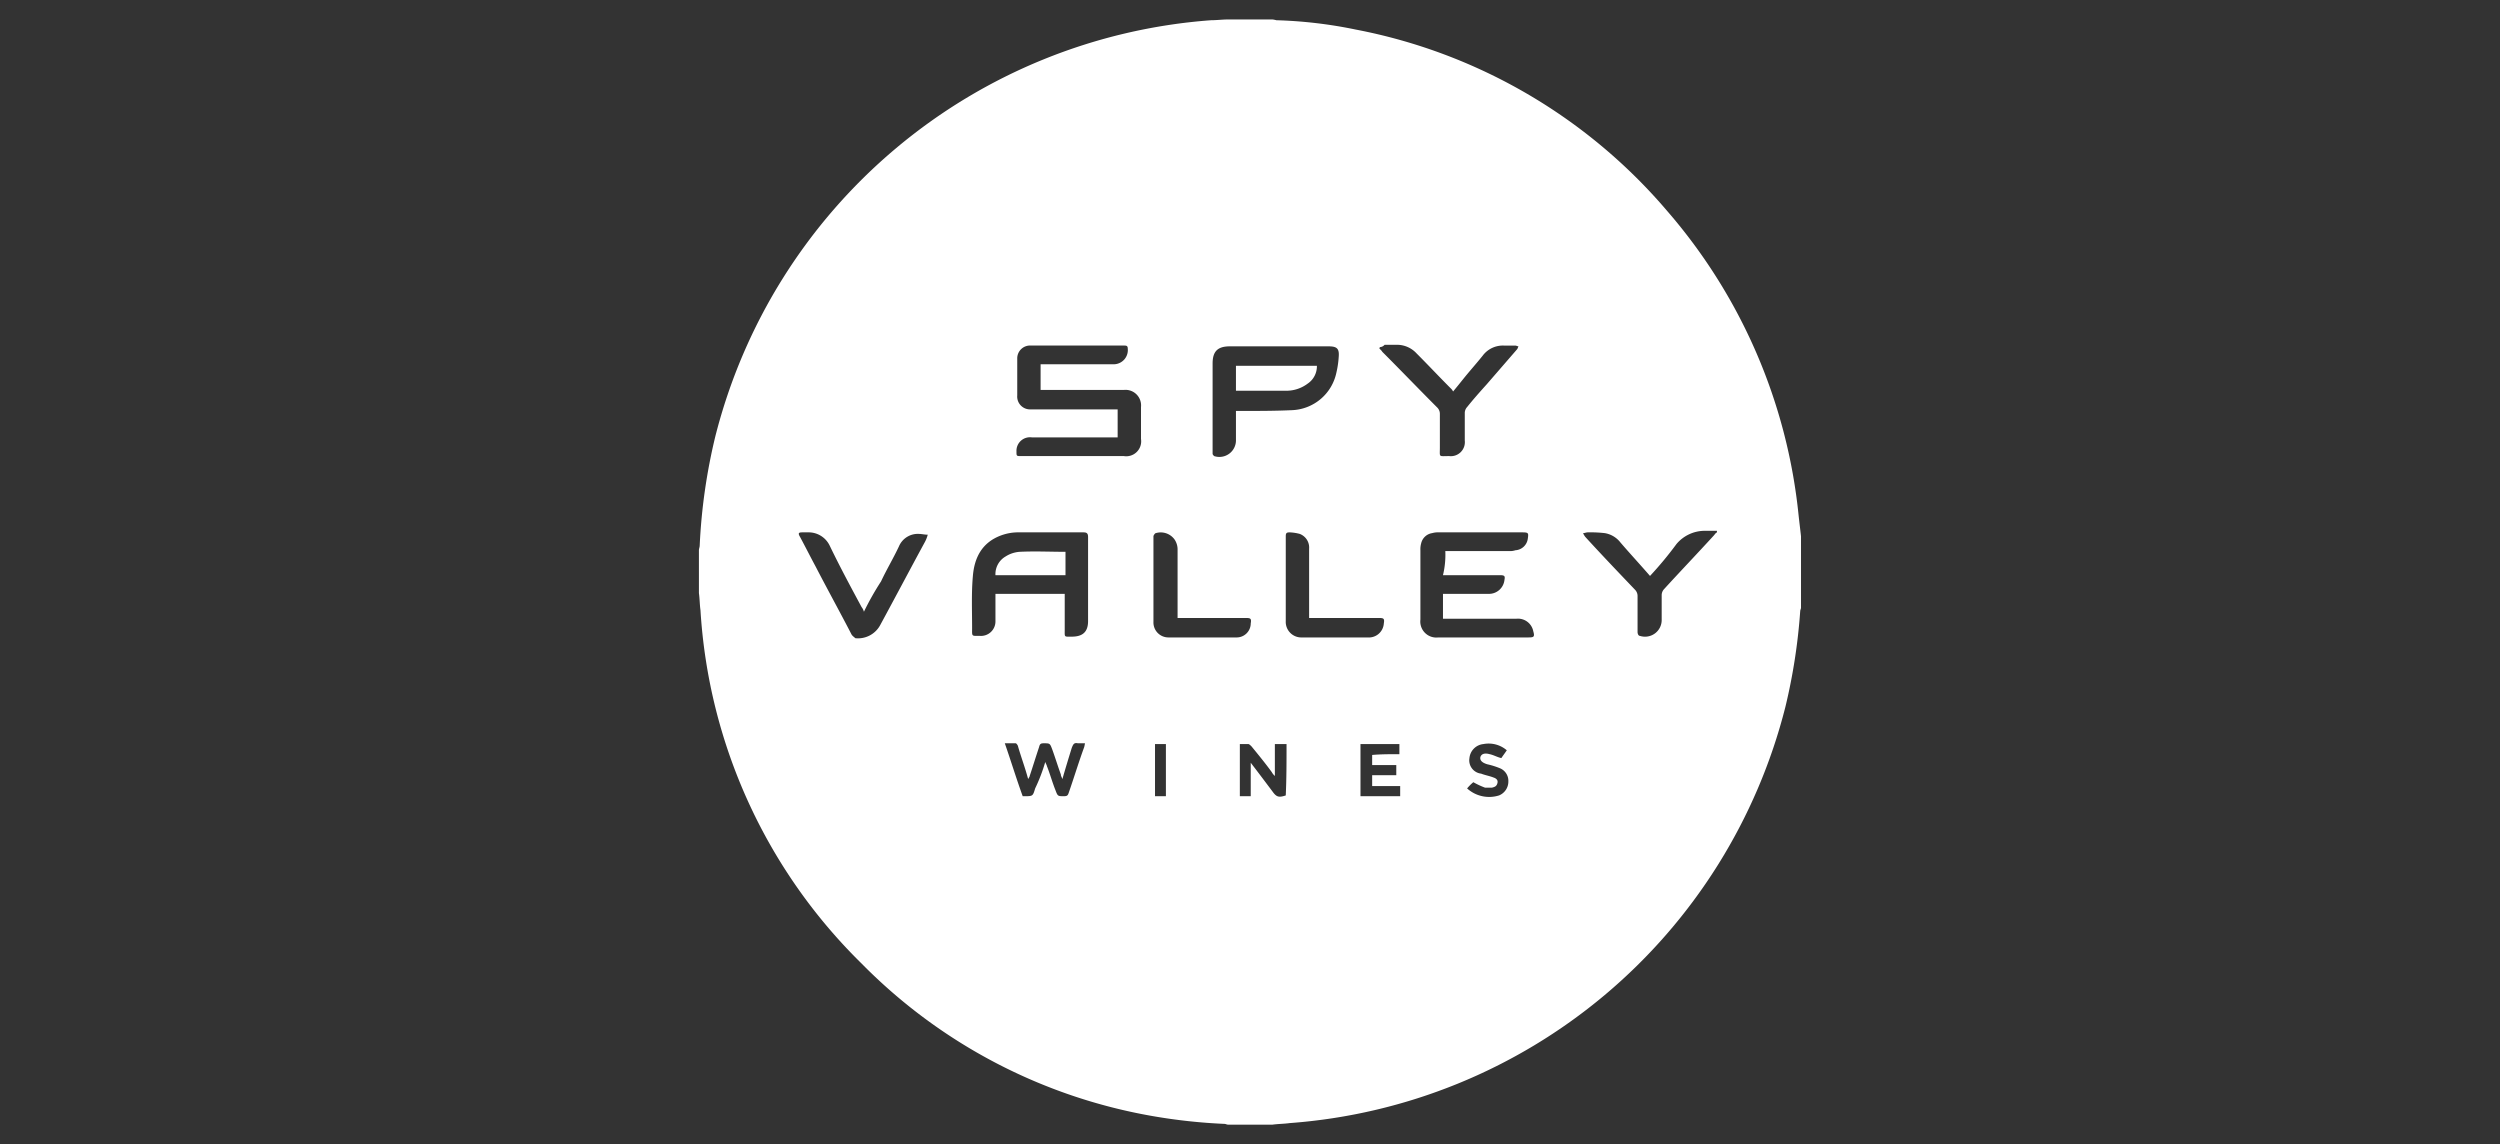<svg id="Layer_1" data-name="Layer 1" xmlns="http://www.w3.org/2000/svg" viewBox="0 0 321.21 147"><rect x="0" y="0" width="321.21" height="147" fill="#333333" stroke="none"/><defs><style>.cls-1{fill:#fff;}</style></defs><title>craigs</title><path class="cls-1" d="M157.8,2.5h5.7a4.33,4.33,0,0,1,.5.1,58,58,0,0,1,10.2,1.2,69.8,69.8,0,0,1,40,23.3,70.49,70.49,0,0,1,16.9,39.2c.1.9.2,1.7.3,2.6v9.2c0,.1-.1.3-.1.4a74.76,74.76,0,0,1-1.9,12.3,71.1,71.1,0,0,1-63.7,53.5c-.7.1-1.5.1-2.2.2h-5.7c-.2,0-.3-.1-.5-.1a71.86,71.86,0,0,1-9.2-1,69.1,69.1,0,0,1-37.4-19.6A69.52,69.52,0,0,1,90,78.4c-.1-.7-.1-1.5-.2-2.2V70.7c0-.2.1-.4.1-.6a73.83,73.83,0,0,1,2-14A71.09,71.09,0,0,1,155.6,2.6C156.3,2.6,157.1,2.5,157.8,2.5ZM143.6,56.2h-11a1.74,1.74,0,0,0-2,1.8c0,.6,0,.6.6.6h13.2a1.92,1.92,0,0,0,2.2-2.2V52.3a2,2,0,0,0-2.2-2.2H133.7V46.8h9.5a1.82,1.82,0,0,0,1.7-2c0-.3-.1-.4-.4-.4h-12a1.65,1.65,0,0,0-1.8,1.7v4.7a1.65,1.65,0,0,0,1.7,1.8h11.2Zm-6.8,20.1v4.6c0,1-.1.9.9.9,1.4,0,2.1-.6,2.1-2V69c0-.5-.2-.6-.6-.6H131a6.37,6.37,0,0,0-2.4.4c-2.4.9-3.4,2.8-3.6,5.2-.2,2.2-.1,4.5-.1,6.7,0,1.1-.1,1,1,1a1.86,1.86,0,0,0,2-1.9V76.3Zm22-23.5h.6c2.2,0,4.4,0,6.6-.1a6.07,6.07,0,0,0,5.7-4.8,12,12,0,0,0,.3-2c.1-1.1-.2-1.4-1.3-1.4H158c-1.6,0-2.2.7-2.2,2.2V58.3c0,.1.1.2.2.3a2.13,2.13,0,0,0,2.8-2.1Zm26.9,18h8.2a2,2,0,0,0,.8-.1,1.71,1.71,0,0,0,1.6-1.5c.1-.7.1-.8-.7-.8H184.9a2.77,2.77,0,0,0-.9.1,1.71,1.71,0,0,0-1.4,1.3,2.77,2.77,0,0,0-.1.9v8.9a2.06,2.06,0,0,0,2.3,2.3h11.6c.7,0,.8-.1.6-.8a2,2,0,0,0-2.2-1.6h-9.4V76.3h5.8a2,2,0,0,0,2.1-1.8c.1-.5,0-.6-.6-.6h-7.3A11.23,11.23,0,0,0,185.7,70.8ZM111,78.6a1.63,1.63,0,0,0-.3-.6c-1.4-2.6-2.8-5.2-4.1-7.9a3,3,0,0,0-2.6-1.7h-.9c-.5,0-.6.1-.3.6.7,1.3,1.3,2.5,2,3.8,1.5,2.9,3.1,5.8,4.6,8.7.1.2.4.4.5.5a3.24,3.24,0,0,0,3.2-1.7c1.9-3.5,3.8-7.1,5.7-10.6a4.18,4.18,0,0,0,.4-1c-.4,0-.8-.1-1.1-.1a2.63,2.63,0,0,0-2.6,1.6c-.7,1.5-1.6,3-2.3,4.5A36.07,36.07,0,0,0,111,78.6Zm66.3-34a.1.1,0,0,1-.1.1c.1.2.3.3.4.5,2.4,2.4,4.7,4.8,7.1,7.2a1.14,1.14,0,0,1,.3.8v4.3c0,1.3-.2,1.1,1.2,1.1a1.8,1.8,0,0,0,2-2V53.1a1.14,1.14,0,0,1,.3-.8c.8-1,1.6-1.9,2.5-2.9l3.9-4.5c.1-.1.1-.2.2-.4-.1,0-.3-.1-.4-.1h-1.5a3.23,3.23,0,0,0-2.7,1.3c-.8,1-1.7,2-2.5,3-.4.5-.8,1-1.3,1.6a1.38,1.38,0,0,0-.3-.4c-1.5-1.5-2.9-3-4.4-4.5a3.41,3.41,0,0,0-2.5-1.1h-1.6A.86.86,0,0,1,177.3,44.6ZM212,74c-1.3-1.5-2.6-2.9-3.8-4.3a3.22,3.22,0,0,0-2-1.2,16.2,16.2,0,0,0-2.2-.1c-.2,0-.4.1-.6.1a2.19,2.19,0,0,0,.3.5c2.1,2.3,4.3,4.6,6.4,6.8a1.14,1.14,0,0,1,.3.8v4.6c0,.2.1.5.3.5a2.14,2.14,0,0,0,2.8-2.1V76.5a1.14,1.14,0,0,1,.3-.8c2.1-2.3,4.3-4.6,6.4-6.9.1-.1.2-.3.4-.4v-.2H219a4.75,4.75,0,0,0-3.6,1.7A46.24,46.24,0,0,1,212,74Zm-60.7,5.4V70.7a2.3,2.3,0,0,0-.4-1.4,2.19,2.19,0,0,0-2.4-.8c-.1,0-.3.3-.3.4v11a1.92,1.92,0,0,0,1.9,2h8.7a1.81,1.81,0,0,0,1.9-1.8c.1-.6,0-.7-.6-.7h-8.8Zm16.9,0V70.5a1.87,1.87,0,0,0-1.2-1.9,5.85,5.85,0,0,0-1.3-.2c-.4,0-.5.1-.5.5V79.8a2,2,0,0,0,2.1,2.1h8.4a1.93,1.93,0,0,0,2.1-1.8c.1-.6,0-.7-.6-.7h-9ZM134.3,97.9c.1.3.2.4.2.5.4,1,.7,2.1,1.1,3.1.3.8.3.8,1.1.8.4,0,.5-.1.6-.4.7-2,1.3-4,2-5.9a4.33,4.33,0,0,0,.1-.5h-.9c-.5-.1-.6.1-.8.6-.4,1.3-.8,2.6-1.2,4-.1-.3-.2-.4-.2-.6-.4-1.1-.7-2.1-1.1-3.2-.3-.8-.3-.8-1.1-.8-.4,0-.5.1-.6.5-.4,1.2-.8,2.5-1.2,3.7,0,.1-.1.2-.2.4-.4-1.5-.9-2.8-1.3-4.2,0-.1-.2-.4-.3-.4h-1.4c.8,2.3,1.5,4.6,2.3,6.8h.2c1.1,0,1.1,0,1.4-1A22,22,0,0,0,134.3,97.9Zm31-2.3h-1.5v4.1a1.76,1.76,0,0,1-.4-.5c-.8-1.1-1.7-2.2-2.6-3.3-.1-.1-.3-.3-.4-.3h-1.1v6.7h1.4V98c1,1.3,1.9,2.5,2.8,3.7.5.7.8.8,1.7.5C165.3,100,165.3,97.8,165.3,95.6Zm14.5,1.3V95.6h-5v6.7h5.1V101h-3.6V99.6h3.1V98.3h-3.1V97C177.4,96.9,178.6,96.9,179.8,96.9Zm8.7,4.4a4.22,4.22,0,0,0,4.1.9,1.92,1.92,0,0,0,1.2-1.8,1.75,1.75,0,0,0-1.1-1.7,9.83,9.83,0,0,0-1.6-.5q-1-.3-.9-.9c.1-.4.5-.6,1.2-.4.5.1,1,.4,1.5.5.2-.3.5-.7.7-1a3.57,3.57,0,0,0-3-.8,2,2,0,0,0-1.8,1.8,1.72,1.72,0,0,0,1.5,2c.5.2,1.1.3,1.6.5.3.1.6.3.5.7s-.3.5-.7.6h-.9a10.09,10.09,0,0,1-1.5-.7A5.93,5.93,0,0,0,188.5,101.3Zm-38.7,1V95.6h-1.4v6.7Z"/><path class="cls-1" d="M136.9,73.9h-9a2.61,2.61,0,0,1,1.3-2.4,3.85,3.85,0,0,1,1.8-.6c2-.1,3.9,0,5.9,0Z"/><path class="cls-1" d="M158.8,50.2V47h10.4a2.68,2.68,0,0,1-1.2,2.3,4.53,4.53,0,0,1-2.9.9h-6.3Z"/></svg>